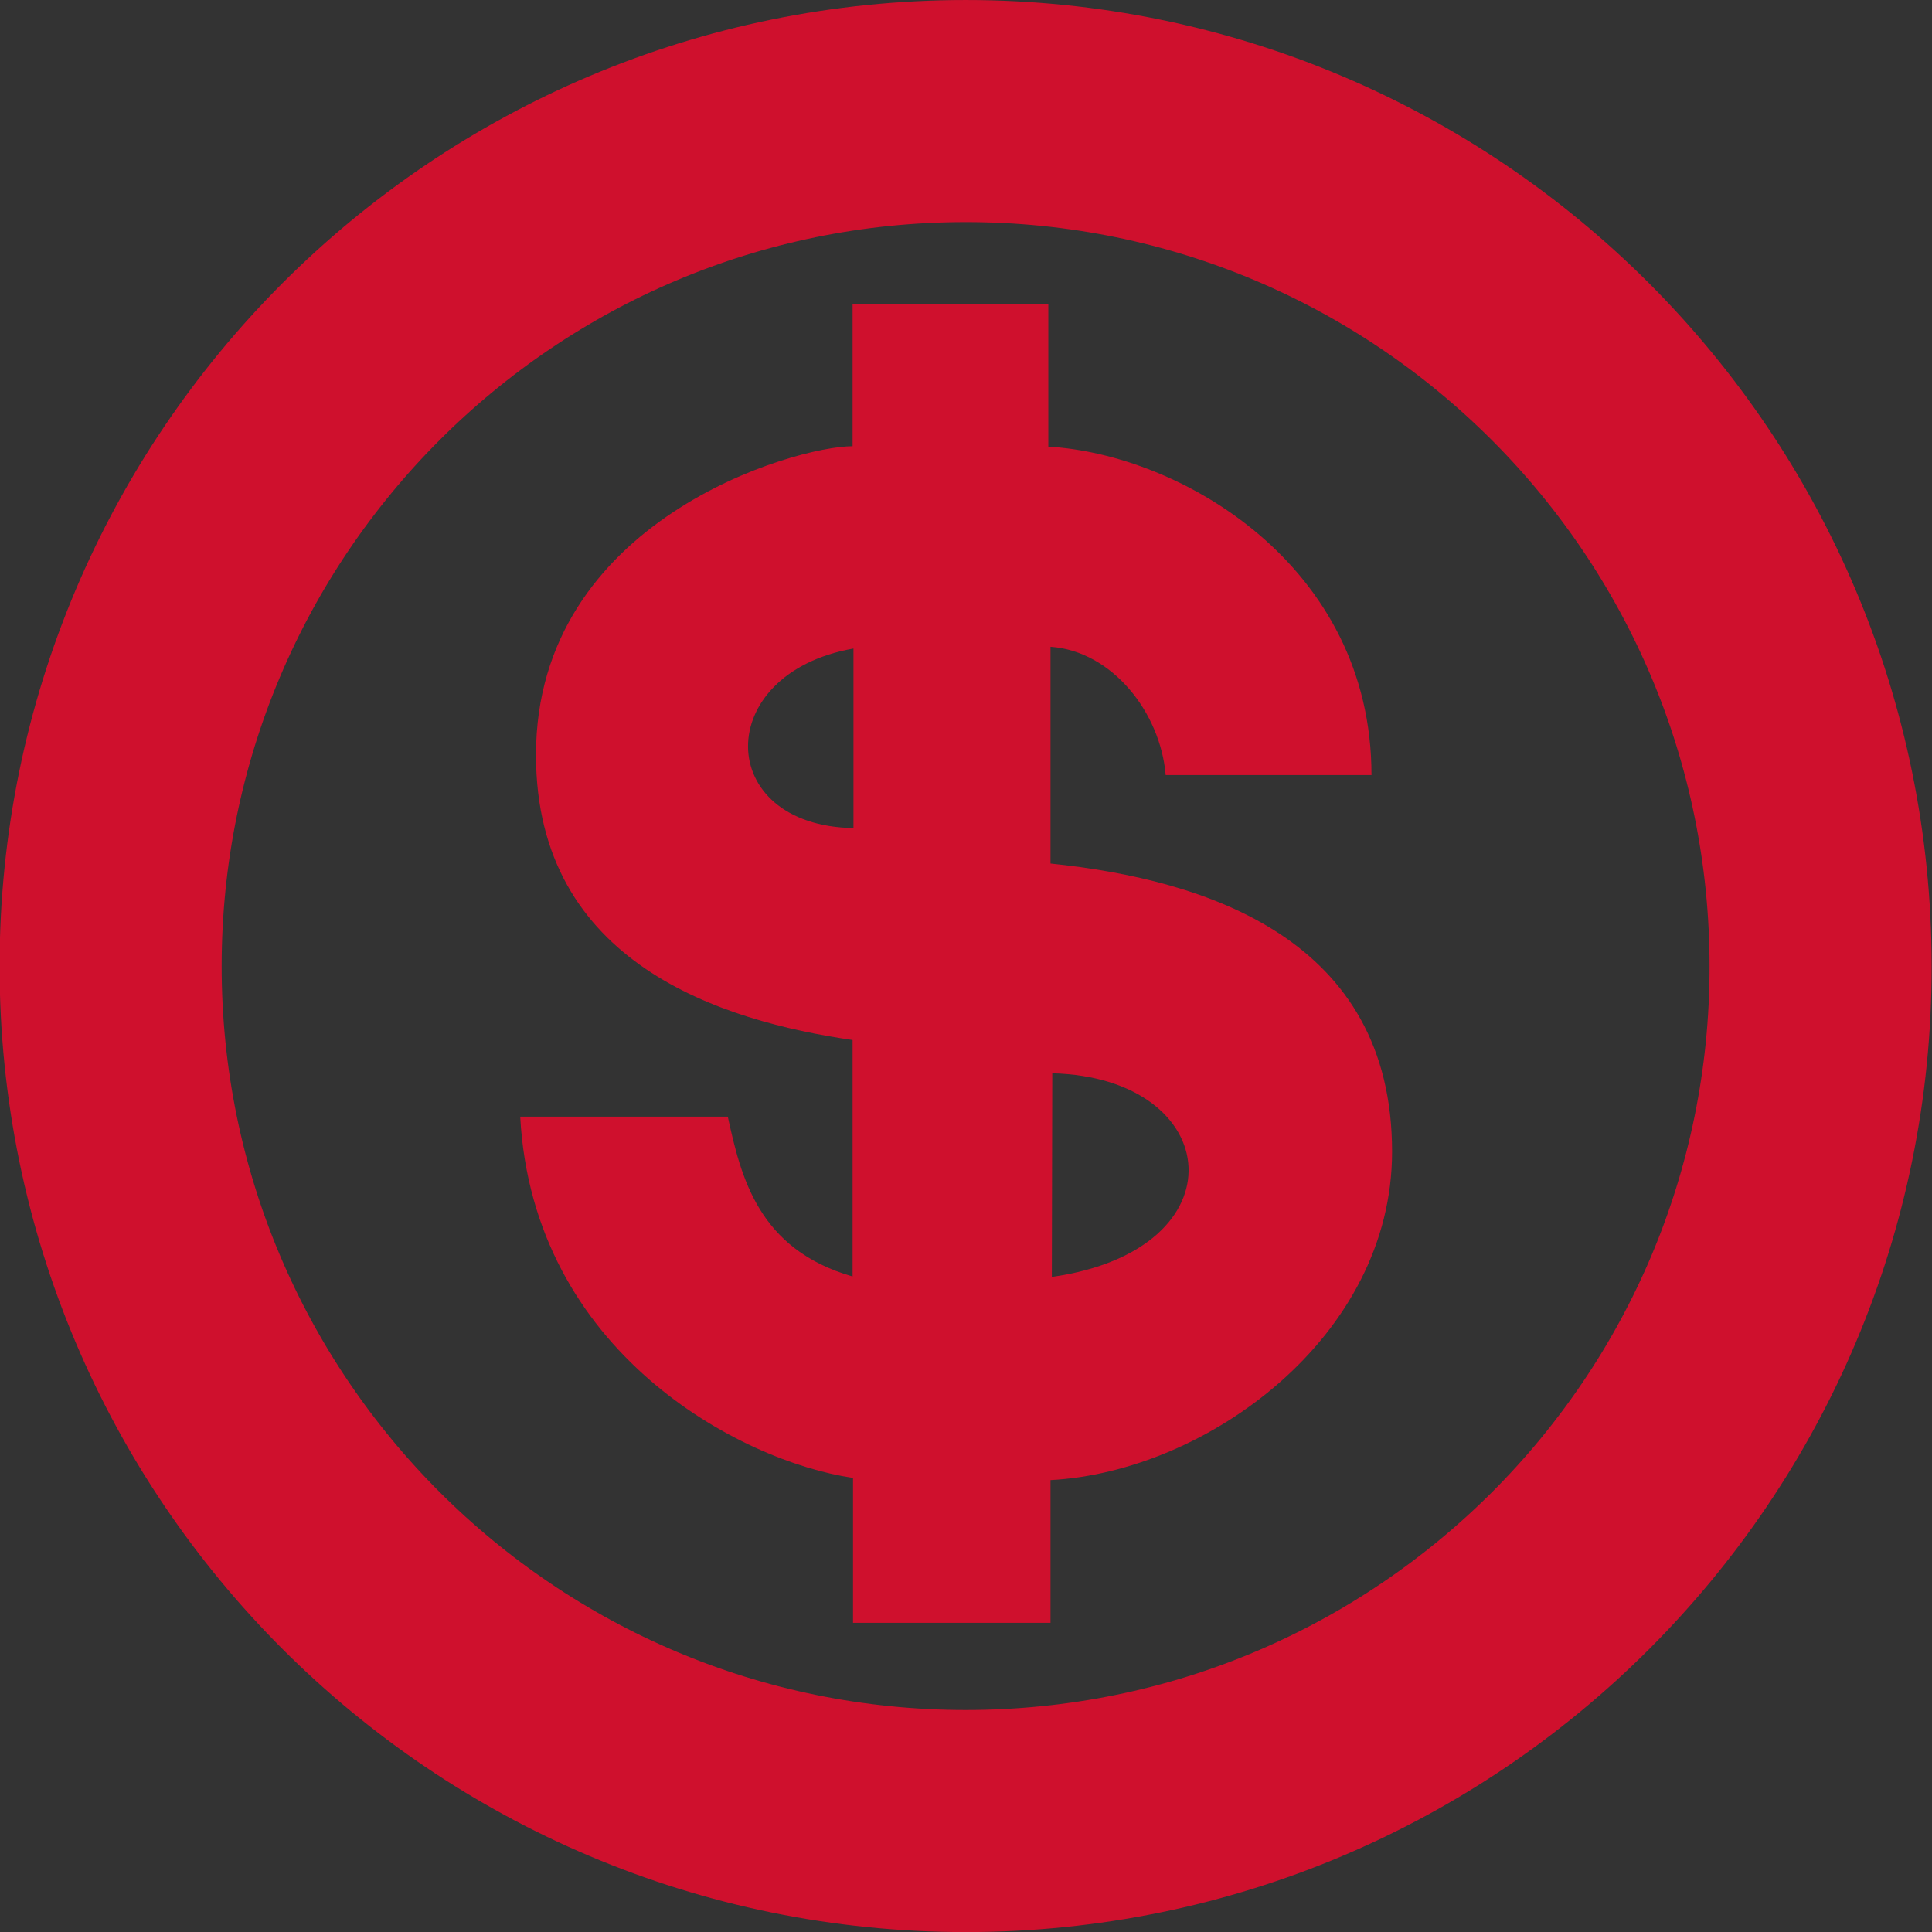 <?xml version="1.0" encoding="utf-8"?>
<!-- Generator: Adobe Illustrator 26.3.1, SVG Export Plug-In . SVG Version: 6.00 Build 0)  -->
<svg version="1.1"
	 id="svg3249" xmlns:inkscape="http://www.inkscape.org/namespaces/inkscape" xmlns:cc="http://creativecommons.org/ns#" xmlns:sodipodi="http://sodipodi.sourceforge.net/DTD/sodipodi-0.dtd" xmlns:dc="http://purl.org/dc/elements/1.1/" xmlns:rdf="http://www.w3.org/1999/02/22-rdf-syntax-ns#" xmlns:ns1="http://sozi.baierouge.fr" xmlns:svg="http://www.w3.org/2000/svg"
	 xmlns="http://www.w3.org/2000/svg" xmlns:xlink="http://www.w3.org/1999/xlink" x="0px" y="0px" viewBox="0 0 441.2 441.2"
	 style="enable-background:new 0 0 441.2 441.2;" xml:space="preserve">
<rect x="0" y="0" width="441.2" height="441.2" fill="#333333" stroke="none"/>
<style type="text/css">
	.st0{fill:none;stroke:#CF102D;stroke-width:50.716;}
	.st1{fill:#CF102D;}
	.st2{fill:#FFFFFF;}
</style>
<sodipodi:namedview  bordercolor="#666666" borderopacity="1.0" id="base" inkscape:current-layer="svg3249" inkscape:cx="305.25953" inkscape:cy="417.84947" inkscape:pageopacity="0.0" inkscape:pageshadow="2" inkscape:window-height="715" inkscape:window-width="641" inkscape:window-x="5" inkscape:window-y="6" inkscape:zoom="0.43415836" pagecolor="#ffffff" showgrid="false">
	</sodipodi:namedview>
<g id="g3261" transform="translate(-240.44 -240.44)">
	<path id="path3263" class="st0" d="M461,656.3c-107.8,0-195.3-87.4-195.3-195.2c0-107.8,87.4-195.3,195.3-195.3
		c107.8,0,195.2,87.4,195.2,195.3C656.3,568.9,568.9,656.3,461,656.3z"/>
</g>
<path id="path3267" class="st1" d="M194.7,69.4v32.5c-13.1,0-72.3,16.8-72.3,70.5c0,47.8,42.7,60.8,72.3,65.1l0,54
	c-21.6-6.2-25.5-22.8-28.5-36.5h-47.4c2.9,53.7,50.1,78.7,76,82.5v33.1h45.1v-32.6c35.7-1.9,78-32.7,78-75c0-48.4-42.1-62.1-78-65.8
	v-49.5c14.1,1,25.1,15,26.3,29.3h47c0-48-43.7-73.3-73.8-75V69.4L194.7,69.4L194.7,69.4z M194.9,148.1v41
	C163.1,188.6,162.5,153.8,194.9,148.1z M240.3,245.1c39.3,1,43.7,40.3-0.1,46.5L240.3,245.1z"/>
<path id="path3277" class="st2" d="M240.2,291.6l0-46.5"/>
</svg>
